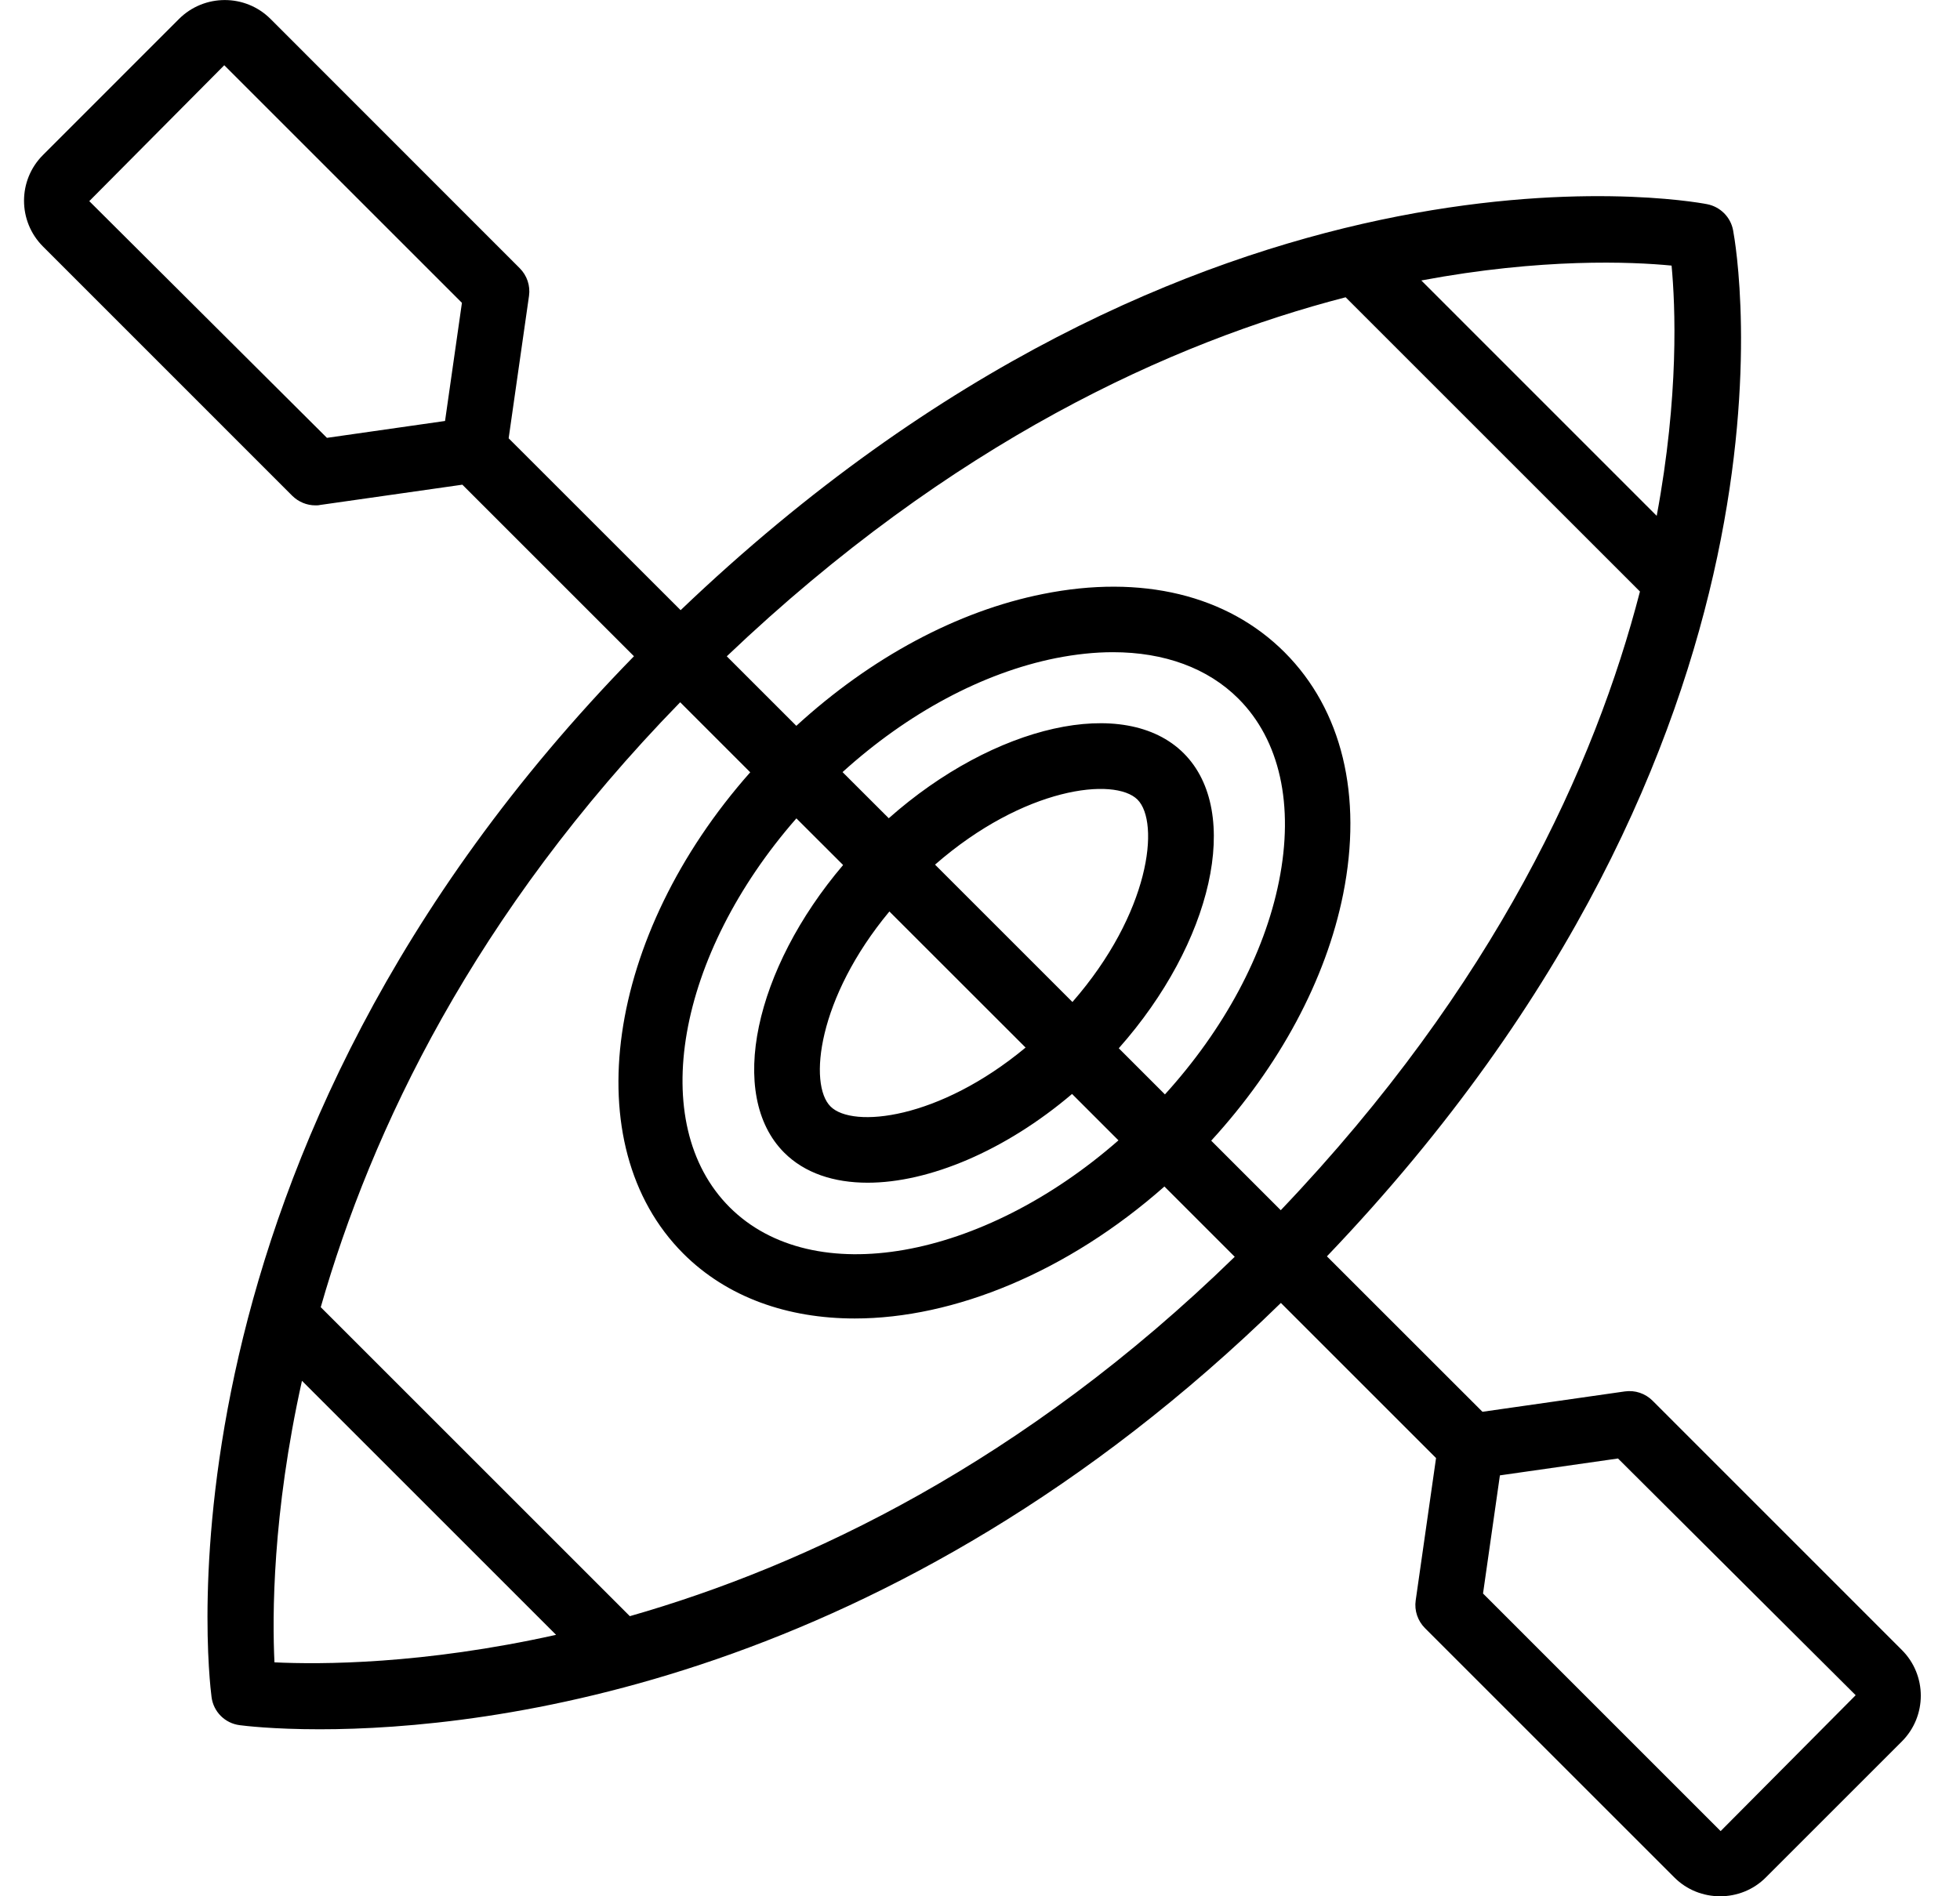 <?xml version="1.0" encoding="UTF-8"?>
<svg xmlns="http://www.w3.org/2000/svg" width="31" height="30" viewBox="0 0 31 30" fill="none">
  <path d="M30.08 26.103L26.138 22.16C26.023 22.045 25.862 21.99 25.699 22.013L23.447 22.335L20.987 19.876C28.823 11.677 27.473 3.972 27.411 3.642C27.372 3.433 27.207 3.27 26.999 3.23C26.668 3.166 18.963 1.817 10.765 9.653L8.045 6.934L8.367 4.681C8.39 4.52 8.335 4.358 8.22 4.243L4.279 0.3C3.88 -0.099 3.231 -0.099 2.831 0.3L0.68 2.452C0.28 2.851 0.28 3.5 0.68 3.9L4.622 7.843C4.72 7.94 4.852 7.995 4.988 7.995C5.013 7.995 5.038 7.995 5.061 7.989L7.313 7.668L10.027 10.382C2.313 18.279 3.3 26.499 3.346 26.849C3.376 27.081 3.558 27.263 3.79 27.293C3.866 27.303 4.317 27.358 5.056 27.358C7.708 27.358 14.083 26.646 20.259 20.613L22.713 23.067L22.391 25.32C22.368 25.48 22.423 25.643 22.538 25.758L26.481 29.701C26.68 29.901 26.942 30 27.206 30C27.469 30 27.731 29.901 27.93 29.701L30.08 27.551C30.48 27.151 30.48 26.502 30.08 26.103ZM26.438 4.2C26.498 4.835 26.558 6.255 26.203 8.161L22.48 4.437C24.386 4.08 25.805 4.14 26.44 4.202L26.438 4.2ZM21.283 4.703L25.938 9.358C25.229 12.102 23.65 15.586 20.257 19.146L19.157 18.046C20.234 16.87 20.973 15.5 21.244 14.144C21.555 12.586 21.226 11.23 20.319 10.321C19.412 9.413 18.056 9.084 16.497 9.397C15.14 9.667 13.77 10.406 12.595 11.483L11.495 10.383C15.054 6.992 18.539 5.413 21.283 4.703ZM13.334 13.686C11.935 15.332 11.495 17.326 12.403 18.235C12.727 18.559 13.188 18.711 13.723 18.711C14.69 18.711 15.895 18.209 16.956 17.307L17.69 18.041C15.535 19.929 12.861 20.42 11.539 19.098C10.218 17.775 10.708 15.104 12.596 12.947L13.332 13.682L13.334 13.686ZM14.789 13.679C16.198 12.448 17.63 12.291 17.991 12.65C18.349 13.009 18.192 14.443 16.962 15.852L14.789 13.679ZM16.221 16.573C14.851 17.712 13.486 17.855 13.136 17.505C12.785 17.155 12.929 15.79 14.067 14.42L16.221 16.573ZM17.695 16.584C19.173 14.918 19.652 12.848 18.723 11.918C17.793 10.988 15.724 11.467 14.057 12.945L13.326 12.215C14.357 11.281 15.54 10.645 16.7 10.412C17.015 10.35 17.315 10.318 17.602 10.318C18.415 10.318 19.103 10.569 19.587 11.053C20.243 11.709 20.471 12.735 20.229 13.941C19.997 15.1 19.359 16.285 18.425 17.314L17.695 16.584ZM5.171 6.927L1.412 3.182L3.547 1.032L7.306 4.791L7.039 6.66L5.171 6.927ZM4.341 26.299C4.306 25.576 4.306 23.958 4.776 21.845L8.795 25.864C6.682 26.334 5.064 26.334 4.341 26.299ZM9.96 25.567L5.073 20.68C5.872 17.887 7.499 14.453 10.758 11.11L11.866 12.218C9.587 14.791 9.09 18.113 10.807 19.832C11.5 20.525 12.457 20.859 13.519 20.859C15.086 20.859 16.882 20.127 18.417 18.771L19.529 19.883C16.187 23.141 12.754 24.77 9.96 25.569V25.567ZM27.214 28.969L23.456 25.21L23.723 23.341L25.591 23.074L29.35 26.819L27.214 28.969Z" fill="black"></path>
</svg>
